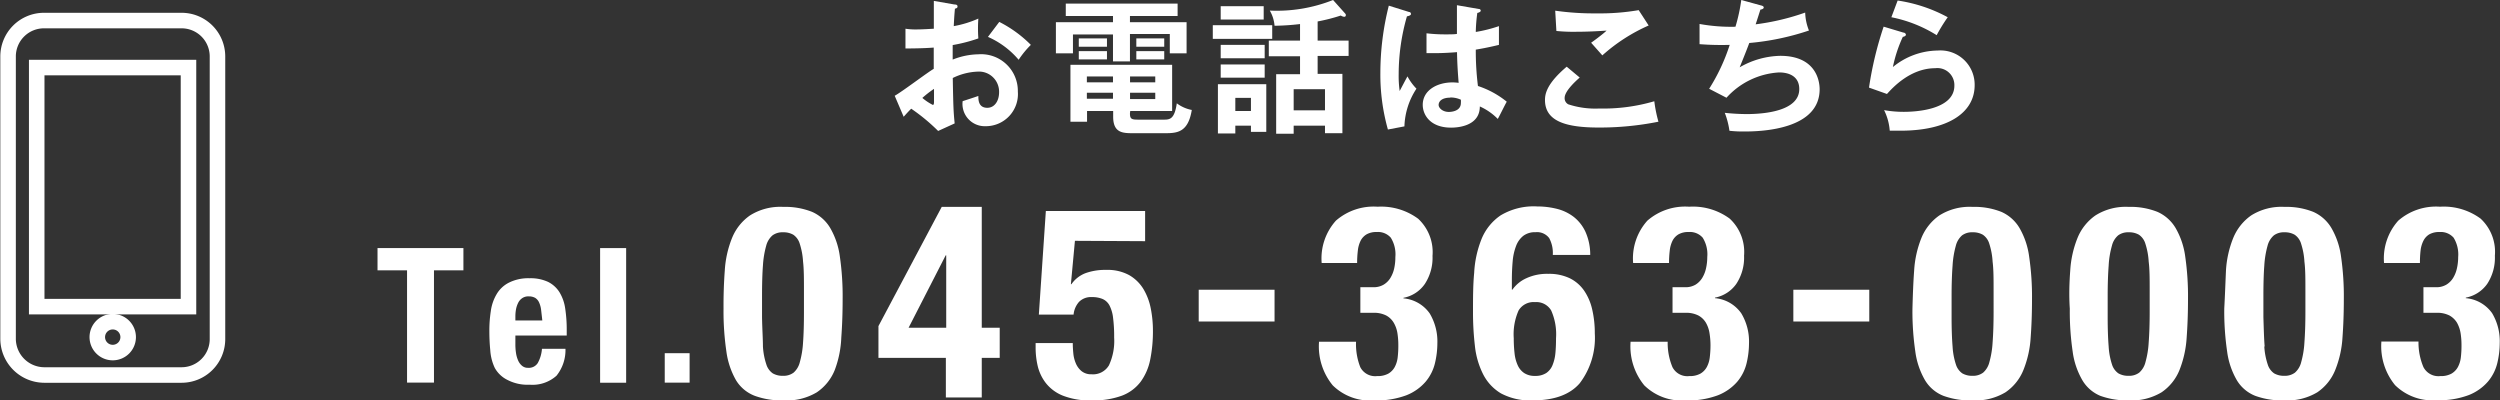 <svg xmlns="http://www.w3.org/2000/svg" viewBox="0 0 278.53 44.61"><rect x="0" y="0" width="278.53" height="44.61" fill="#333333" stroke="none"/><defs><style>.cls-1{fill:#fff;}.cls-2{fill:none;stroke:#fff;stroke-width:1.73px;}</style></defs><title>conv_tel</title><g id="レイヤー_2" data-name="レイヤー 2"><g id="HEADER"><path class="cls-1" d="M51.63,30.12H48.35V42.63h-3V30.12H42.06V27.64h9.57Z"/><path class="cls-1" d="M57.42,38.33a6.15,6.15,0,0,0,.07,1,3.2,3.2,0,0,0,.24.84,1.58,1.58,0,0,0,.44.59,1,1,0,0,0,.67.22,1.17,1.17,0,0,0,1.07-.53,3.8,3.8,0,0,0,.47-1.59H63a4.56,4.56,0,0,1-1,3,4,4,0,0,1-3,1,4.83,4.83,0,0,1-2.46-.53A3.25,3.25,0,0,1,55.13,41,5.39,5.39,0,0,1,54.62,39c-.07-.71-.1-1.43-.1-2.14a14,14,0,0,1,.16-2.18,5,5,0,0,1,.63-1.87,3.32,3.32,0,0,1,1.35-1.3A4.8,4.8,0,0,1,59,31a4.62,4.62,0,0,1,2.07.41,3.16,3.16,0,0,1,1.27,1.16,4.73,4.73,0,0,1,.63,1.8,15.48,15.48,0,0,1,.17,2.36v.65H57.42Zm2.87-3.77a2.71,2.71,0,0,0-.22-.84,1.16,1.16,0,0,0-.44-.53,1.42,1.42,0,0,0-.72-.17,1.19,1.19,0,0,0-.73.2,1.34,1.34,0,0,0-.45.52,2.77,2.77,0,0,0-.24.72,4.4,4.4,0,0,0-.07.8v.44h3Q60.35,35.06,60.29,34.56Z"/><path class="cls-1" d="M69.76,27.64v15h-2.9v-15Z"/><path class="cls-1" d="M76.83,42.63H74.06V39.35h2.77Z"/><path class="cls-1" d="M80.75,30.13a11.53,11.53,0,0,1,.81-3.62,5.63,5.63,0,0,1,2-2.51,6.34,6.34,0,0,1,3.71-.95,8.09,8.09,0,0,1,3.22.56,4.45,4.45,0,0,1,2,1.78,8.59,8.59,0,0,1,1.08,3.19,30.94,30.94,0,0,1,.31,4.78q0,2.22-.15,4.26A11.47,11.47,0,0,1,93,41.23a5.44,5.44,0,0,1-2,2.48,6.55,6.55,0,0,1-3.7.9,8.78,8.78,0,0,1-3.21-.51A4.2,4.2,0,0,1,82,42.36a8.78,8.78,0,0,1-1.07-3.19,30.85,30.85,0,0,1-.32-4.79C80.6,32.9,80.65,31.49,80.75,30.13ZM85,38.6a7.71,7.71,0,0,0,.38,2,1.88,1.88,0,0,0,.72,1,2.19,2.19,0,0,0,1.14.27,1.87,1.87,0,0,0,1.17-.35,2.27,2.27,0,0,0,.7-1.17,10.23,10.23,0,0,0,.36-2.2c.07-.92.1-2.06.1-3.42V32.43c0-1.33,0-2.43-.1-3.28a7.94,7.94,0,0,0-.37-2,1.85,1.85,0,0,0-.72-1,2.19,2.19,0,0,0-1.14-.27,1.87,1.87,0,0,0-1.17.34,2.28,2.28,0,0,0-.71,1.17A10.45,10.45,0,0,0,85,29.59c-.07.92-.1,2.06-.1,3.41v2.31C84.92,36.65,85,37.75,85,38.6Z"/><path class="cls-1" d="M104.92,23.05h4.46V36.51h2v3.36h-2v4.41h-4V39.87H97.87V36.33Zm.44,5.4-4.13,8.06h4.19V28.45Z"/><path class="cls-1" d="M119.76,26.83l-.45,4.83h.06a3.38,3.38,0,0,1,1.55-1.22,6.46,6.46,0,0,1,2.34-.37,5,5,0,0,1,2.54.58,4.46,4.46,0,0,1,1.59,1.55,6.7,6.7,0,0,1,.82,2.17,12.69,12.69,0,0,1,.24,2.47,15.78,15.78,0,0,1-.3,3.21,6.22,6.22,0,0,1-1.06,2.47A4.68,4.68,0,0,1,125,44.08a9.17,9.17,0,0,1-3.36.53,8.25,8.25,0,0,1-3.25-.54,4.57,4.57,0,0,1-1.9-1.43,5,5,0,0,1-.89-1.92,9,9,0,0,1-.22-1.93v-.57h4.14q0,.54.06,1.14a3.68,3.68,0,0,0,.28,1.12,2.24,2.24,0,0,0,.64.87,1.7,1.7,0,0,0,1.11.35,2.06,2.06,0,0,0,1.94-1,6.44,6.44,0,0,0,.58-3.1,16.5,16.5,0,0,0-.12-2.19,4,4,0,0,0-.4-1.38,1.62,1.62,0,0,0-.77-.72,3,3,0,0,0-1.2-.21,1.86,1.86,0,0,0-1.42.53,2.48,2.48,0,0,0-.61,1.42h-3.87l.78-11.54h11.06v3.36Z"/><path class="cls-1" d="M142,35.82h-8.45V32.28H142Z"/><path class="cls-1" d="M151.55,40.9a1.86,1.86,0,0,0,1.87,1,2.49,2.49,0,0,0,1.25-.27,1.9,1.9,0,0,0,.72-.74,3,3,0,0,0,.33-1.09,11.2,11.2,0,0,0,.07-1.32,8.44,8.44,0,0,0-.1-1.36,3.33,3.33,0,0,0-.41-1.16,2.18,2.18,0,0,0-.84-.81,3,3,0,0,0-1.44-.3h-1.44V32H153a2.19,2.19,0,0,0,1.16-.29,2.24,2.24,0,0,0,.75-.75,3.46,3.46,0,0,0,.42-1.06,5.73,5.73,0,0,0,.13-1.26,3.49,3.49,0,0,0-.51-2.16,1.89,1.89,0,0,0-1.56-.63,2.19,2.19,0,0,0-1.12.25,1.75,1.75,0,0,0-.68.72,3.23,3.23,0,0,0-.31,1.1,11.67,11.67,0,0,0-.08,1.38h-3.95a6.29,6.29,0,0,1,1.59-4.72,6.39,6.39,0,0,1,4.64-1.55A6.94,6.94,0,0,1,158,24.37a5.08,5.08,0,0,1,1.6,4.14,5.31,5.31,0,0,1-.86,3.13,3.73,3.73,0,0,1-2.38,1.54v.06a4,4,0,0,1,2.92,1.67,6.07,6.07,0,0,1,.86,3.34,9.62,9.62,0,0,1-.27,2.22,5,5,0,0,1-1.05,2.07,5.48,5.48,0,0,1-2.14,1.5,9.46,9.46,0,0,1-3.59.57,5.92,5.92,0,0,1-4.61-1.68,6.84,6.84,0,0,1-1.53-4.77v-.09h4.13A7,7,0,0,0,151.55,40.9Z"/><path class="cls-1" d="M172.6,26.53a1.69,1.69,0,0,0-1.52-.66,2.16,2.16,0,0,0-1.36.4,2.6,2.6,0,0,0-.81,1.13,6.17,6.17,0,0,0-.38,1.71q-.09,1-.09,2.16v1h.06A3.83,3.83,0,0,1,170.05,31a5.47,5.47,0,0,1,2.44-.49,5.32,5.32,0,0,1,2.4.49,4.2,4.2,0,0,1,1.6,1.38,6.07,6.07,0,0,1,.9,2.1,11.57,11.57,0,0,1,.29,2.65A8.36,8.36,0,0,1,176,42.7q-1.64,1.9-5.23,1.91a6.93,6.93,0,0,1-3.54-.78,5.23,5.23,0,0,1-2-2.15,9.13,9.13,0,0,1-.91-3.16,32.36,32.36,0,0,1-.21-3.75c0-1.5,0-3,.13-4.36a11.75,11.75,0,0,1,.81-3.75A5.85,5.85,0,0,1,167.18,24a7.15,7.15,0,0,1,4.08-1,9,9,0,0,1,2.21.27,5.08,5.08,0,0,1,1.87.9,4.52,4.52,0,0,1,1.3,1.66,6.23,6.23,0,0,1,.53,2.57H173A3.5,3.5,0,0,0,172.6,26.53Zm-3.86,12.83a4.29,4.29,0,0,0,.35,1.33,2.06,2.06,0,0,0,.72.87,2.11,2.11,0,0,0,1.21.32,2.2,2.2,0,0,0,1.25-.32,1.93,1.93,0,0,0,.7-.88,4.63,4.63,0,0,0,.32-1.33c.05-.51.07-1.07.07-1.67a6.5,6.5,0,0,0-.54-3.09,1.91,1.91,0,0,0-1.8-.93,1.94,1.94,0,0,0-1.83.93,6.5,6.5,0,0,0-.54,3.09A14.69,14.69,0,0,0,168.74,39.36Z"/><path class="cls-1" d="M186.33,40.9a1.86,1.86,0,0,0,1.87,1,2.45,2.45,0,0,0,1.24-.27,1.9,1.9,0,0,0,.72-.74,3,3,0,0,0,.33-1.09,11.14,11.14,0,0,0,.08-1.32,8.42,8.42,0,0,0-.11-1.36,3.32,3.32,0,0,0-.4-1.16,2.18,2.18,0,0,0-.84-.81,3,3,0,0,0-1.44-.3h-1.44V32h1.41a2.19,2.19,0,0,0,1.16-.29,2.31,2.31,0,0,0,.74-.75,3.46,3.46,0,0,0,.42-1.06,5.72,5.72,0,0,0,.14-1.26,3.49,3.49,0,0,0-.51-2.16,1.89,1.89,0,0,0-1.56-.63,2.19,2.19,0,0,0-1.12.25,1.75,1.75,0,0,0-.68.72,3.23,3.23,0,0,0-.31,1.1,11.67,11.67,0,0,0-.08,1.38h-4a6.29,6.29,0,0,1,1.59-4.72,6.41,6.41,0,0,1,4.65-1.55,6.91,6.91,0,0,1,4.51,1.32,5.06,5.06,0,0,1,1.61,4.14,5.31,5.31,0,0,1-.86,3.13,3.76,3.76,0,0,1-2.38,1.54v.06A4,4,0,0,1,194,34.91a6.07,6.07,0,0,1,.86,3.34,9.62,9.62,0,0,1-.27,2.22,5,5,0,0,1-1.05,2.07,5.52,5.52,0,0,1-2.15,1.5,9.41,9.41,0,0,1-3.58.57,5.94,5.94,0,0,1-4.62-1.68,6.84,6.84,0,0,1-1.53-4.77v-.09h4.14A7,7,0,0,0,186.33,40.9Z"/><path class="cls-1" d="M208.26,35.82H199.8V32.28h8.46Z"/><path class="cls-1" d="M213.26,30.13a11.53,11.53,0,0,1,.81-3.62,5.65,5.65,0,0,1,2-2.51,6.31,6.31,0,0,1,3.7-.95,8.09,8.09,0,0,1,3.22.56,4.45,4.45,0,0,1,2,1.78,8.59,8.59,0,0,1,1.08,3.19,30.8,30.8,0,0,1,.32,4.78q0,2.22-.15,4.26a11.47,11.47,0,0,1-.81,3.61,5.46,5.46,0,0,1-2,2.48,6.55,6.55,0,0,1-3.7.9,8.78,8.78,0,0,1-3.21-.51,4.18,4.18,0,0,1-2.05-1.74,8.59,8.59,0,0,1-1.08-3.19,30.85,30.85,0,0,1-.32-4.79C213.11,32.9,213.16,31.49,213.26,30.13Zm4.28,8.47a7.77,7.77,0,0,0,.37,2,1.88,1.88,0,0,0,.72,1,2.19,2.19,0,0,0,1.14.27,1.87,1.87,0,0,0,1.17-.35,2.27,2.27,0,0,0,.7-1.17,10.23,10.23,0,0,0,.36-2.2c.07-.92.11-2.06.11-3.42V32.43c0-1.33,0-2.43-.11-3.28a7.94,7.94,0,0,0-.37-2,1.85,1.85,0,0,0-.72-1,2.19,2.19,0,0,0-1.14-.27,1.87,1.87,0,0,0-1.17.34,2.27,2.27,0,0,0-.7,1.17,10.45,10.45,0,0,0-.36,2.21c-.07.92-.11,2.06-.11,3.41v2.31C217.43,36.65,217.47,37.75,217.54,38.6Z"/><path class="cls-1" d="M230.65,30.13a11.53,11.53,0,0,1,.81-3.62,5.65,5.65,0,0,1,2-2.51,6.31,6.31,0,0,1,3.7-.95,8.09,8.09,0,0,1,3.22.56,4.45,4.45,0,0,1,2,1.78,8.59,8.59,0,0,1,1.08,3.19,30.94,30.94,0,0,1,.31,4.78q0,2.22-.15,4.26a11.76,11.76,0,0,1-.8,3.61,5.46,5.46,0,0,1-2,2.48,6.55,6.55,0,0,1-3.7.9A8.78,8.78,0,0,1,234,44.1a4.18,4.18,0,0,1-2-1.74,8.59,8.59,0,0,1-1.08-3.19,30.85,30.85,0,0,1-.32-4.79C230.5,32.9,230.55,31.49,230.65,30.13Zm4.28,8.47a7.77,7.77,0,0,0,.37,2,1.88,1.88,0,0,0,.72,1,2.19,2.19,0,0,0,1.14.27,1.87,1.87,0,0,0,1.17-.35,2.27,2.27,0,0,0,.7-1.17,10.23,10.23,0,0,0,.36-2.2c.07-.92.11-2.06.11-3.42V32.43c0-1.33,0-2.43-.11-3.28a7.94,7.94,0,0,0-.37-2,1.85,1.85,0,0,0-.72-1,2.19,2.19,0,0,0-1.14-.27,1.87,1.87,0,0,0-1.17.34,2.21,2.21,0,0,0-.7,1.17,9.84,9.84,0,0,0-.36,2.21c-.07.92-.11,2.06-.11,3.41v2.31C234.82,36.65,234.86,37.75,234.93,38.6Z"/><path class="cls-1" d="M248,30.13a11.53,11.53,0,0,1,.81-3.62,5.7,5.7,0,0,1,2-2.51,6.34,6.34,0,0,1,3.71-.95,8.09,8.09,0,0,1,3.22.56,4.45,4.45,0,0,1,2,1.78,8.59,8.59,0,0,1,1.08,3.19,30.94,30.94,0,0,1,.31,4.78q0,2.22-.15,4.26a11.47,11.47,0,0,1-.81,3.61,5.44,5.44,0,0,1-2,2.48,6.55,6.55,0,0,1-3.7.9,8.78,8.78,0,0,1-3.21-.51,4.18,4.18,0,0,1-2.05-1.74,8.59,8.59,0,0,1-1.08-3.19,30.85,30.85,0,0,1-.32-4.79C247.89,32.9,247.94,31.49,248,30.13Zm4.27,8.47a7.71,7.71,0,0,0,.38,2,1.88,1.88,0,0,0,.72,1,2.19,2.19,0,0,0,1.14.27,1.87,1.87,0,0,0,1.17-.35,2.27,2.27,0,0,0,.7-1.17,10.23,10.23,0,0,0,.36-2.2c.07-.92.11-2.06.11-3.42V32.43c0-1.33,0-2.43-.11-3.28a7.94,7.94,0,0,0-.37-2,1.85,1.85,0,0,0-.72-1,2.19,2.19,0,0,0-1.14-.27,1.87,1.87,0,0,0-1.17.34,2.28,2.28,0,0,0-.71,1.17,10.45,10.45,0,0,0-.36,2.21c-.07.92-.1,2.06-.1,3.41v2.31C252.21,36.65,252.24,37.75,252.31,38.6Z"/><path class="cls-1" d="M270,40.9a1.88,1.88,0,0,0,1.88,1,2.45,2.45,0,0,0,1.24-.27,1.9,1.9,0,0,0,.72-.74,3,3,0,0,0,.33-1.09,11.2,11.2,0,0,0,.07-1.32,8.44,8.44,0,0,0-.1-1.36,3.54,3.54,0,0,0-.4-1.16,2.25,2.25,0,0,0-.84-.81,3,3,0,0,0-1.44-.3H270V32h1.41a2.16,2.16,0,0,0,1.15-.29,2.24,2.24,0,0,0,.75-.75,3.46,3.46,0,0,0,.42-1.06,5.72,5.72,0,0,0,.14-1.26,3.56,3.56,0,0,0-.51-2.16,1.9,1.9,0,0,0-1.56-.63,2.23,2.23,0,0,0-1.13.25,1.73,1.73,0,0,0-.67.72,3.23,3.23,0,0,0-.32,1.1,11.78,11.78,0,0,0-.07,1.38h-4a6.29,6.29,0,0,1,1.59-4.72,6.41,6.41,0,0,1,4.65-1.55,6.93,6.93,0,0,1,4.51,1.32,5.05,5.05,0,0,1,1.6,4.14,5.31,5.31,0,0,1-.85,3.13,3.78,3.78,0,0,1-2.39,1.54v.06a4,4,0,0,1,2.93,1.67,6.07,6.07,0,0,1,.85,3.34,9.62,9.62,0,0,1-.27,2.22,5,5,0,0,1-1.05,2.07,5.48,5.48,0,0,1-2.14,1.5,9.41,9.41,0,0,1-3.58.57,5.94,5.94,0,0,1-4.62-1.68,6.84,6.84,0,0,1-1.53-4.77v-.09h4.14A7,7,0,0,0,270,40.9Z"/><path class="cls-1" d="M106.34.5c.21,0,.34.05.34.23s-.18.21-.29.24c-.1,1.11-.11,1.61-.13,1.94A11.63,11.63,0,0,0,109,2.07a15.42,15.42,0,0,0,0,2.21,17.73,17.73,0,0,1-2.86.74c0,.26,0,1.37,0,1.62A8,8,0,0,1,109,6.05a4.09,4.09,0,0,1,4.4,4.15,3.58,3.58,0,0,1-3.63,3.86,2.48,2.48,0,0,1-2.52-2.79c.31-.1,1.36-.44,1.75-.58,0,.43,0,1.32,1,1.32.81,0,1.31-.77,1.31-1.73a2.24,2.24,0,0,0-2.4-2.3,6.81,6.81,0,0,0-2.76.71c.06,3.35.08,3.72.21,5.06l-1.84.84a21.31,21.31,0,0,0-3-2.48c-.34.34-.51.53-.84.9l-1-2.34c.75-.4,3.69-2.63,4.35-3,0-.79,0-1.58,0-2.37-1,.08-2.28.1-3.15.1V3.2a7.13,7.13,0,0,0,1.24.08c.71,0,1.68-.07,1.92-.08,0-.75,0-2.3,0-3.1Zm-3.58,10.41a6,6,0,0,0,1.17.78c.12,0,.13-.2.13-.36V9.9A11.45,11.45,0,0,0,102.76,10.91Zm8.57-8.47A13.62,13.62,0,0,1,114.85,5a10.12,10.12,0,0,0-1.36,1.66,9.47,9.47,0,0,0-3.42-2.55Z"/><path class="cls-1" d="M125.89,2.47h6.31V5.94h-1.87V3.79h-4.44V6.84H124v-3h-4.46V5.94h-1.9V2.47H124V1.78h-5.26V.4H131.2V1.78h-5.31Zm0,10.17c0,.65.21.69,1,.69h2.73c.68,0,1.23,0,1.49-1.82a4,4,0,0,0,1.67.74c-.4,2.46-1.58,2.59-2.95,2.59h-3.54c-1.17,0-2.27,0-2.27-1.84v-.63h-2.91v1.19h-1.85V7.22h11.33v5.15h-4.67Zm-2.56-8.36v.93h-3.14V4.28Zm0,1.42v.92h-3.14V5.7ZM124,8.52h-2.91v.65H124Zm0,1.81h-2.91V11H124Zm1.9-1.16h2.81V8.52h-2.81Zm0,1.87h2.81v-.71h-2.81Zm3.81-6.76v.93h-3.11V4.28Zm0,1.42v.92h-3.11V5.7Z"/><path class="cls-1" d="M141.74,2.81V4.33h-6.62V2.81Zm-.66,6.57v5.31h-1.71V14h-1.74v.87h-1.94V9.38ZM140.79.69V2.18H136V.69ZM140.9,5V6.49H136V5Zm0,2.18V8.65H136V7.18Zm-3.27,3.72v1.47h1.74V10.9Zm12.25-9.38a.22.22,0,0,1,.06.18c0,.14-.11.17-.19.17a.84.84,0,0,1-.37-.14,19.91,19.91,0,0,1-2.58.66V4.52h3.45V6.23H146.8v2h2.76v6.61h-1.94V14h-3.49v.9h-1.95V8.27h2.66v-2h-3.48V4.52h3.48V2.68a26.73,26.73,0,0,1-2.84.19,4,4,0,0,0-.53-1.69A17,17,0,0,0,148.52,0Zm-5.75,10.77h3.49V9.94h-3.49Z"/><path class="cls-1" d="M157,1.34c.13,0,.2.11.2.23s-.24.22-.45.25a23.26,23.26,0,0,0-.92,6.41,12.19,12.19,0,0,0,.11,1.91c.14-.26.74-1.41.87-1.63a5.94,5.94,0,0,0,1,1.37,8.07,8.07,0,0,0-1.34,4.2l-1.84.35a22.6,22.6,0,0,1-.84-6.37,30.64,30.64,0,0,1,.94-7.43ZM164.75,1c.18,0,.22.12.22.21s-.22.21-.38.23a17.89,17.89,0,0,0-.17,2.12A15.78,15.78,0,0,0,167,2.91V5c-1.31.32-2.12.45-2.58.53a31.54,31.54,0,0,0,.24,4.05,10.09,10.09,0,0,1,3.21,1.75c-.24.42-.84,1.66-1,1.92a6.5,6.5,0,0,0-2-1.39c0,2.21-2.49,2.36-3.2,2.36-2.34,0-3.16-1.44-3.16-2.54,0-1.61,1.58-2.5,3.32-2.5a5.62,5.62,0,0,1,.68.05c-.05-.63-.16-2-.18-3.42-1,.08-1.8.11-2.29.11s-.77,0-1.11,0V3.71a17.09,17.09,0,0,0,2,.12c.66,0,1.1,0,1.39-.05,0-.15,0-2.83,0-3.2Zm-3.17,9.88c-1,0-1.3.46-1.3.81s.46.78,1.13.78c.11,0,1.35,0,1.35-1a2.38,2.38,0,0,0,0-.36A2.75,2.75,0,0,0,161.58,10.86Z"/><path class="cls-1" d="M176,8.64c-.24.21-1.68,1.45-1.68,2.26a.77.77,0,0,0,.4.72,9.59,9.59,0,0,0,3.44.47,20.2,20.2,0,0,0,6.15-.81,15,15,0,0,0,.46,2.28,33.29,33.29,0,0,1-6.64.65c-3.63,0-6-.68-6-3.07,0-.73.24-1.86,2.42-3.71Zm7.68-5.8a19.48,19.48,0,0,0-5.16,3.33l-1.25-1.41c.13-.08,1.38-1,1.72-1.35-.86.06-2.05.13-3.49.13a18.25,18.25,0,0,1-2.1-.09l-.13-2.26a30.32,30.32,0,0,0,4.6.3,25.47,25.47,0,0,0,4.7-.36Z"/><path class="cls-1" d="M196.18.6c.21.05.32.11.32.24s-.19.21-.37.23c-.08.25-.45,1.42-.53,1.64a26.28,26.28,0,0,0,5.52-1.31,5.73,5.73,0,0,0,.42,2,28.54,28.54,0,0,1-6.65,1.39c-.08.22-.37,1-1.07,2.71a9.39,9.39,0,0,1,4.52-1.28c4.13,0,4.39,3,4.39,3.72,0,4.47-6.39,4.71-8.36,4.71a13.56,13.56,0,0,1-1.69-.08,8.82,8.82,0,0,0-.52-2,23.78,23.78,0,0,0,2.44.14c2.08,0,5.86-.37,5.86-2.79,0-1.32-1-1.85-2.25-1.85a8.55,8.55,0,0,0-5.86,2.82l-1.93-1A21.26,21.26,0,0,0,192.71,5a31.47,31.47,0,0,1-3.36-.08l0-2.25a19.7,19.7,0,0,0,4,.31A19.38,19.38,0,0,0,194,0Z"/><path class="cls-1" d="M212.06,3.63c.12,0,.28.1.28.24s-.23.23-.34.23a15.14,15.14,0,0,0-1.11,3.37,8,8,0,0,1,5-1.84A3.81,3.81,0,0,1,220,9.49c0,3.15-3.12,5.07-8.25,5.07-.5,0-.91,0-1.21,0a6.18,6.18,0,0,0-.63-2.29,12.4,12.4,0,0,0,2.23.19c1,0,5.6-.14,5.6-2.92a1.89,1.89,0,0,0-2.13-1.94c-2.8,0-4.78,2.21-5.38,2.87l-2-.71a39.29,39.29,0,0,1,1.63-6.79ZM211.42.06A16.82,16.82,0,0,1,217,1.92a18.72,18.72,0,0,0-1.23,2,15,15,0,0,0-5.05-2Z"/><path class="cls-2" d="M20.23,2.29H4.9a4,4,0,0,0-4,4V37.78a4.05,4.05,0,0,0,4,4H20.23a4,4,0,0,0,4-4V6.32A4,4,0,0,0,20.23,2.29ZM21,34.16H4.09V7.53H21Z"/><path class="cls-2" d="M14.28,37.56a1.72,1.72,0,1,1-1.71-1.72A1.72,1.72,0,0,1,14.28,37.56Z"/></g></g></svg>